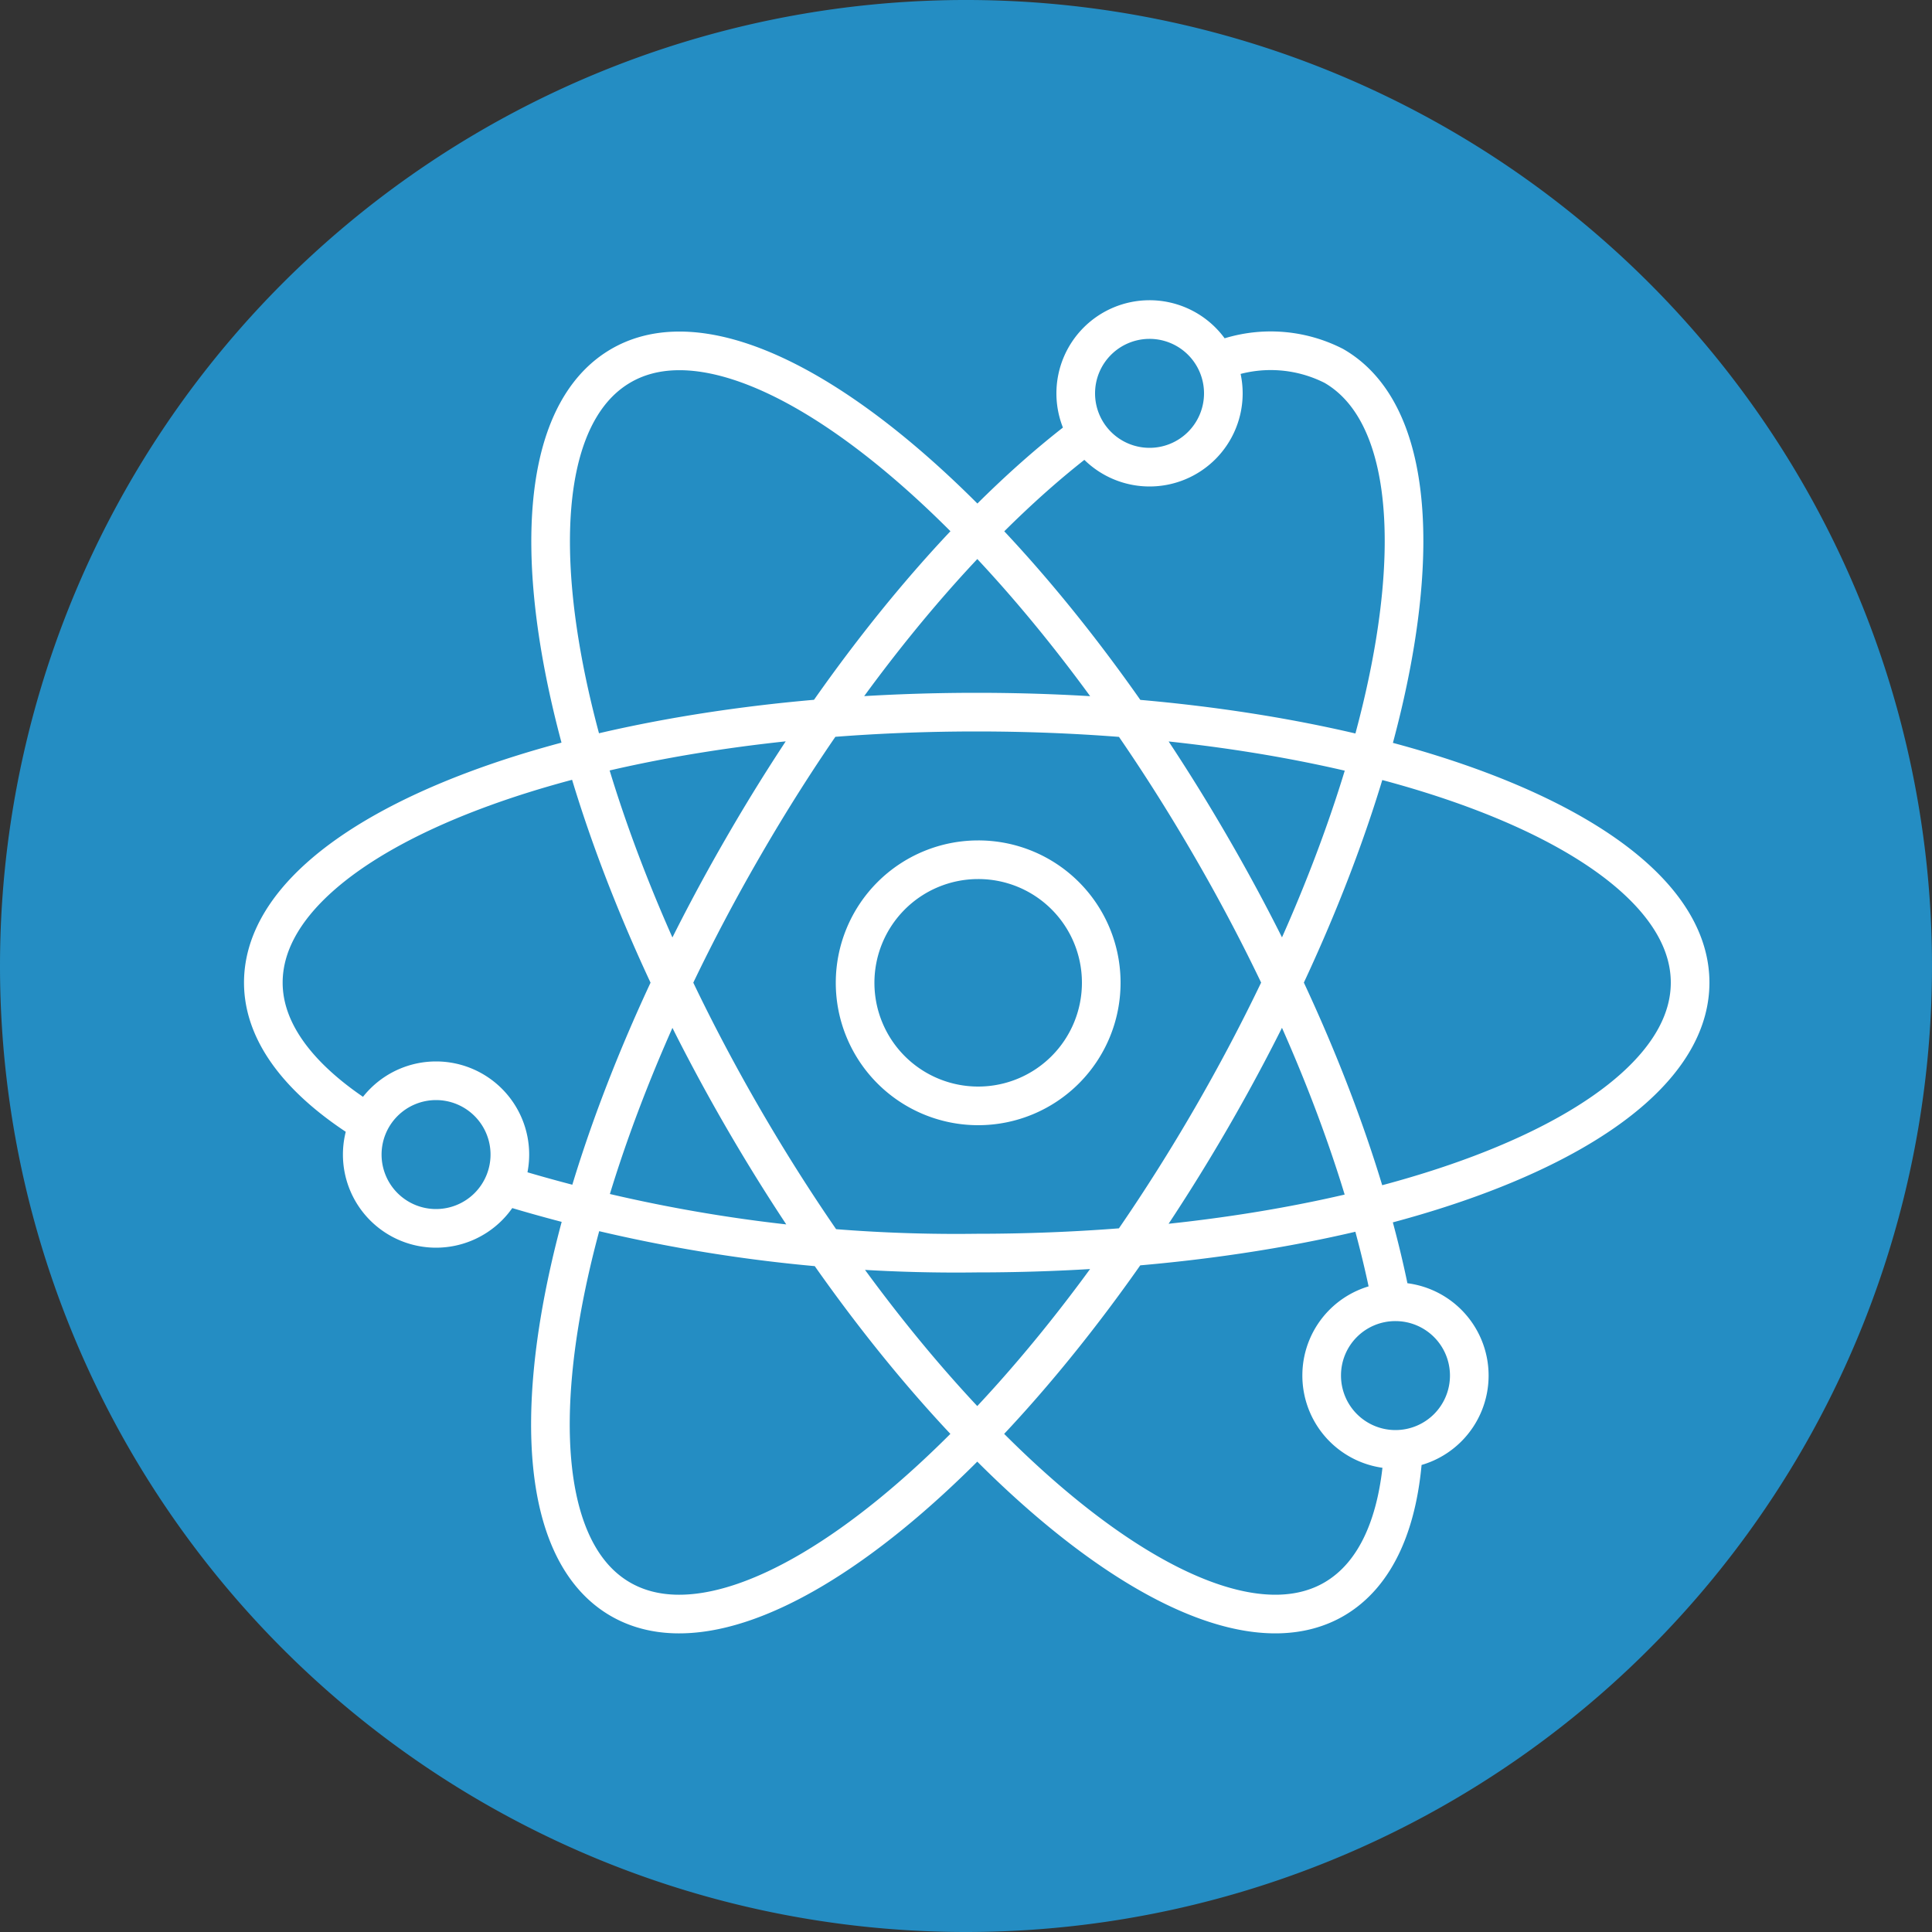 <svg xmlns="http://www.w3.org/2000/svg" xmlns:xlink="http://www.w3.org/1999/xlink" viewBox="0 0 100 100"><rect x="0" y="0" width="100" height="100" fill="#333333" stroke="none"/><defs><style>.cls-1,.cls-4{fill:none;}.cls-2{clip-path:url(#clip-path);}.cls-3{fill:#248dc3;}.cls-4{stroke:#fff;stroke-miterlimit:10;stroke-width:2px;}</style><clipPath id="clip-path"><rect class="cls-1" width="100" height="100"/></clipPath></defs><title>Element 5</title><g id="Ebene_2" data-name="Ebene 2"><g id="Ebene_1-2" data-name="Ebene 1"><g class="cls-2"><path class="cls-3" d="M50,100A50,50,0,1,0,0,50a50,50,0,0,0,50,50"/><path class="cls-4" d="M68.41,71.19a3.82,3.82,0,1,0,3.82-3.81A3.81,3.81,0,0,0,68.41,71.19ZM18.75,59.75a3.82,3.82,0,1,0,3.82-3.81A3.82,3.82,0,0,0,18.75,59.75Zm36.93-39.4a3.82,3.82,0,1,0,3.81-3.81A3.82,3.82,0,0,0,55.68,20.35Zm7.63-1.76a7.19,7.19,0,0,1,5.73.35c6.7,3.86,3.87,21.28-6.33,38.91S38.82,86.64,32.12,82.78s-3.86-21.29,6.33-38.91C44.14,34,50.91,26.22,57,21.9M72.64,75c-.21,3.75-1.39,6.5-3.6,7.78-6.69,3.86-20.39-7.31-30.59-24.93s-13-35-6.33-38.91,20.4,7.3,30.59,24.93c4.84,8.35,8,16.67,9.31,23.51m-52.39-8.9c-3.78-2.19-6-4.81-6-7.62,0-7.73,16.53-14,36.92-14s36.93,6.26,36.93,14-16.54,14-36.93,14a79.71,79.71,0,0,1-24.19-3.42M57,50.86a6.37,6.37,0,1,1-6.37-6.36A6.36,6.36,0,0,1,57,50.86Z"/></g></g></g></svg>